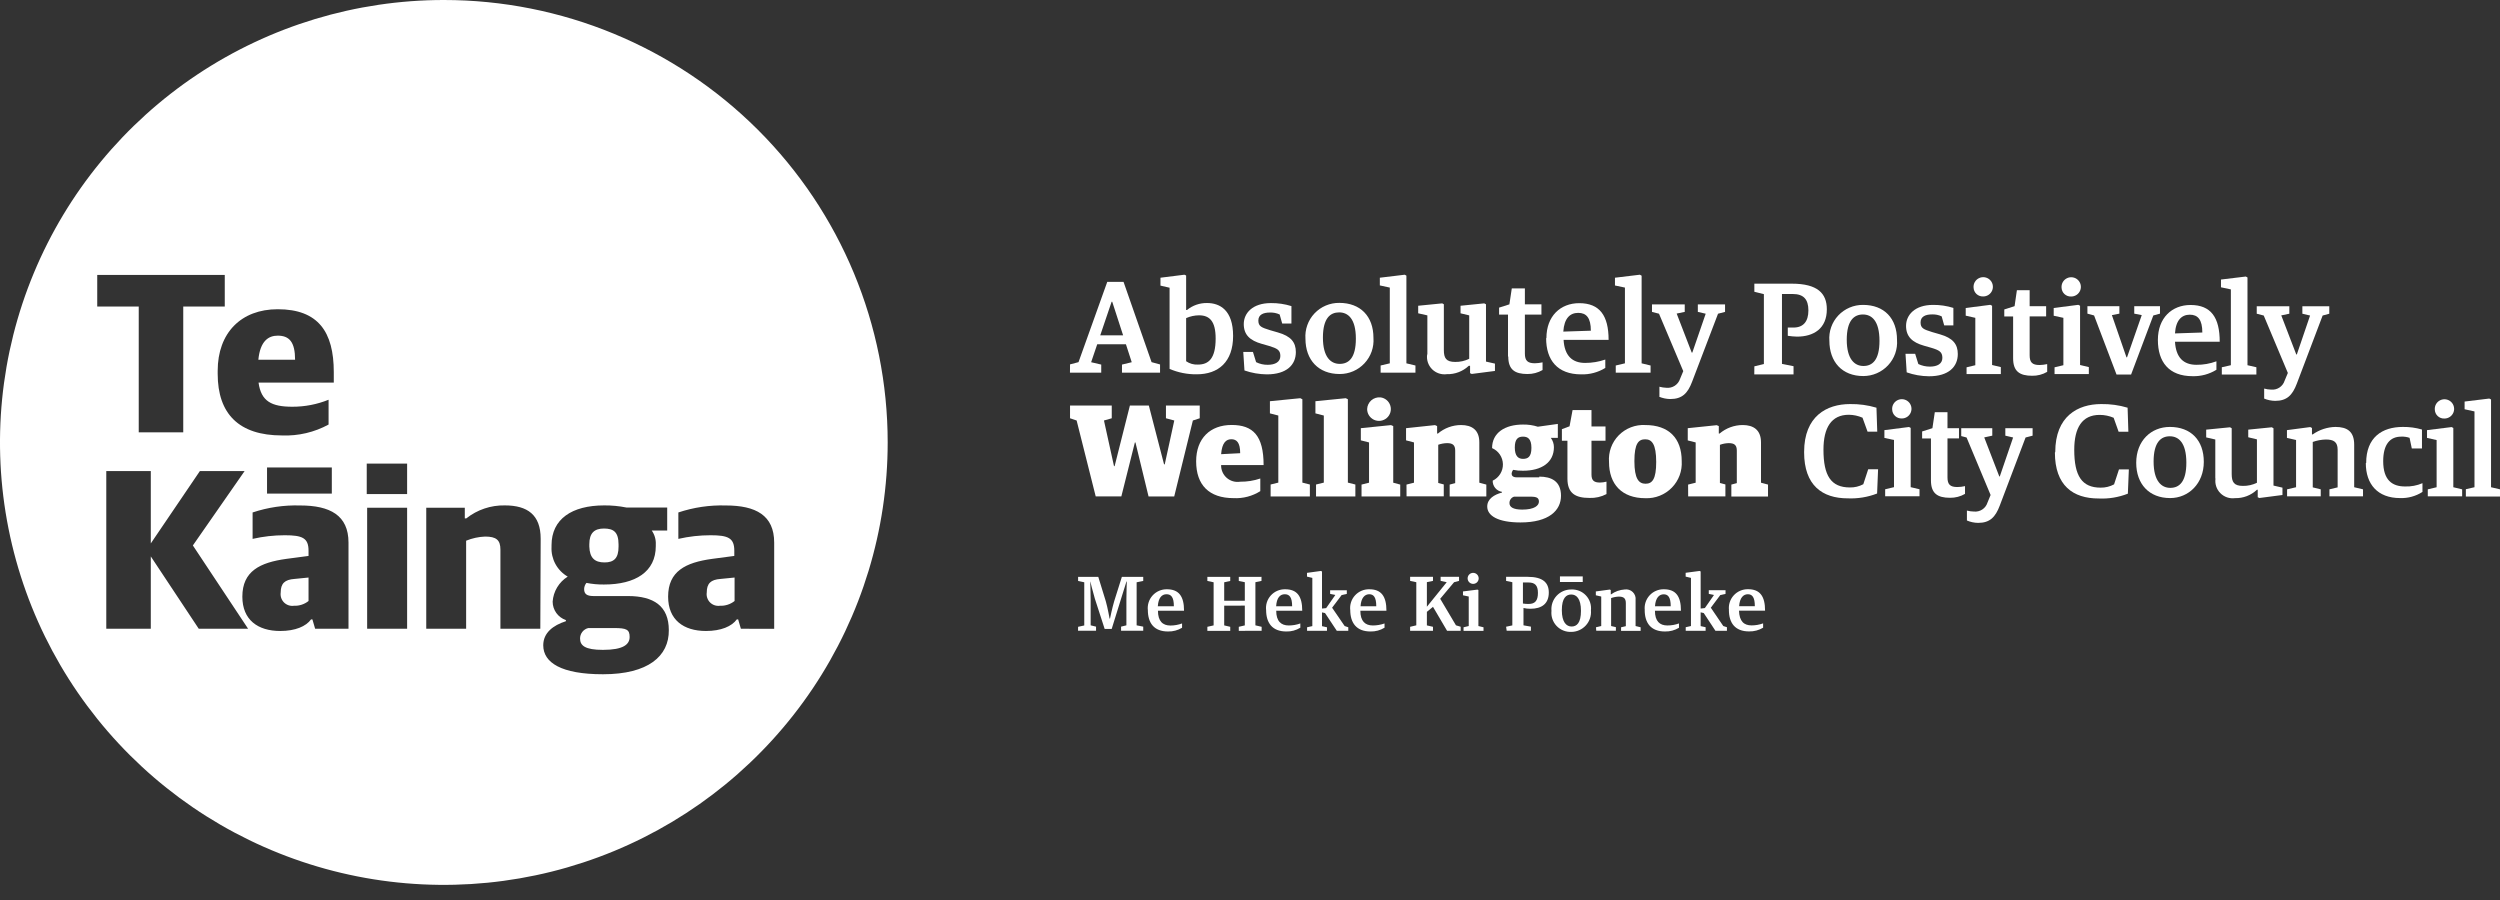<svg width="150" height="54" viewBox="0 0 150 54" fill="none" xmlns="http://www.w3.org/2000/svg">
<rect x="0" y="0" width="150" height="54" fill="#333333" stroke="none"/>
<g clip-path="url(#clip0_15_1007)">
<path d="M64.686 37.608L65.056 37.528V34.937L64.686 34.857V34.614H65.897L66.347 36.073C66.461 36.467 66.575 37.117 66.575 37.117H66.6C66.6 37.117 66.734 36.467 66.852 36.073L67.311 34.614H68.594V34.857L68.198 34.937V37.52L68.594 37.599V37.843H67.264V37.599L67.584 37.52V35.968C67.584 35.549 67.609 34.891 67.609 34.891H67.588C67.588 34.891 67.391 35.515 67.269 35.91L66.701 37.738H66.28L65.691 35.918C65.573 35.528 65.422 34.899 65.422 34.899H65.414C65.414 34.899 65.439 35.553 65.439 35.977V37.52L65.763 37.599V37.843H64.682L64.686 37.608Z" fill="white"/>
<path d="M68.871 36.614C68.853 36.455 68.868 36.293 68.918 36.14C68.966 35.987 69.048 35.847 69.156 35.728C69.263 35.609 69.396 35.514 69.543 35.45C69.691 35.386 69.85 35.354 70.011 35.356C70.731 35.356 71.042 35.775 71.042 36.643H69.477C69.477 37.276 69.767 37.532 70.226 37.532C70.464 37.531 70.7 37.489 70.924 37.407V37.666C70.67 37.819 70.379 37.896 70.083 37.889C69.241 37.889 68.871 37.381 68.871 36.597V36.614ZM70.432 36.375C70.432 35.834 70.272 35.654 69.99 35.654C69.708 35.654 69.502 35.868 69.469 36.375H70.432Z" fill="white"/>
<path d="M72.442 37.608L72.817 37.524V34.937L72.442 34.857V34.614H73.814V34.857L73.452 34.937V36.044H74.689V34.933L74.327 34.857V34.614L75.69 34.61V34.853L75.324 34.933V37.52L75.698 37.608V37.847L74.327 37.851V37.608L74.689 37.524V36.337L73.452 36.342V37.524L73.814 37.608V37.851H72.442V37.608Z" fill="white"/>
<path d="M75.967 36.614C75.948 36.454 75.963 36.293 76.012 36.139C76.061 35.986 76.142 35.846 76.25 35.726C76.358 35.607 76.491 35.512 76.638 35.449C76.786 35.385 76.946 35.353 77.107 35.356C77.827 35.356 78.134 35.775 78.134 36.643H76.573C76.573 37.276 76.868 37.528 77.322 37.528C77.56 37.529 77.796 37.488 78.02 37.406V37.662C77.768 37.819 77.476 37.898 77.179 37.889C76.338 37.889 75.967 37.377 75.967 36.597V36.614ZM77.528 36.375C77.528 35.834 77.368 35.654 77.086 35.654C76.805 35.654 76.598 35.868 76.569 36.375H77.528Z" fill="white"/>
<path d="M79.501 36.782L79.32 36.744V37.57L79.619 37.637V37.847H78.424V37.637L78.74 37.566V34.673L78.42 34.597V34.371L79.257 34.257L79.32 34.291V36.513L79.568 36.488L80.119 35.7L79.808 35.633V35.415H80.809V35.633L80.498 35.704L79.926 36.463L80.679 37.562L80.897 37.637V37.847H80.207L79.501 36.782Z" fill="white"/>
<path d="M81.015 36.614C80.996 36.454 81.011 36.292 81.06 36.139C81.109 35.985 81.191 35.844 81.299 35.725C81.408 35.605 81.541 35.511 81.689 35.447C81.837 35.384 81.998 35.352 82.159 35.356C82.874 35.356 83.186 35.775 83.186 36.643H81.621C81.621 37.276 81.915 37.528 82.37 37.528C82.609 37.528 82.847 37.487 83.072 37.407V37.662C82.82 37.818 82.527 37.896 82.231 37.889C81.389 37.889 81.015 37.377 81.015 36.597V36.614ZM82.576 36.375C82.576 35.834 82.42 35.654 82.155 35.654C81.89 35.654 81.663 35.868 81.633 36.375H82.576Z" fill="white"/>
<path d="M84.607 37.608L84.978 37.52V34.933L84.607 34.853V34.61H85.979V34.853L85.613 34.928V36.404L86.803 34.933L86.437 34.853V34.61H87.543V34.853L87.245 34.933L86.412 35.926L87.358 37.52L87.64 37.604V37.847H86.824L85.979 36.409L85.613 36.711V37.524L85.979 37.608V37.847H84.607V37.608Z" fill="white"/>
<path d="M87.813 37.637L88.124 37.562V35.792L87.779 35.717V35.486L88.646 35.377L88.704 35.402V37.562L89.011 37.637V37.851H87.813V37.637ZM88.057 34.702C88.057 34.614 88.092 34.53 88.154 34.468C88.216 34.406 88.301 34.371 88.389 34.371C88.477 34.371 88.562 34.406 88.624 34.468C88.686 34.53 88.721 34.614 88.721 34.702C88.721 34.79 88.686 34.874 88.624 34.936C88.562 34.998 88.477 35.033 88.389 35.033C88.301 35.033 88.216 34.998 88.154 34.936C88.092 34.874 88.057 34.79 88.057 34.702" fill="white"/>
<path d="M90.366 37.604L90.74 37.524V34.933L90.366 34.853V34.61H91.666C92.574 34.61 92.928 34.962 92.928 35.553C92.928 36.22 92.507 36.526 91.83 36.526C91.688 36.528 91.547 36.513 91.409 36.48V37.52L91.855 37.599V37.843H90.4L90.366 37.604ZM91.376 36.212C91.489 36.231 91.605 36.239 91.72 36.237C92.107 36.237 92.276 36.035 92.276 35.574C92.276 35.113 92.086 34.949 91.708 34.949H91.376V36.212Z" fill="white"/>
<path d="M93.088 36.652C93.073 36.489 93.093 36.325 93.145 36.169C93.198 36.014 93.282 35.872 93.393 35.751C93.504 35.631 93.638 35.534 93.789 35.468C93.939 35.403 94.101 35.368 94.265 35.369C94.43 35.36 94.595 35.387 94.749 35.448C94.902 35.509 95.04 35.602 95.153 35.722C95.267 35.842 95.353 35.985 95.405 36.141C95.457 36.297 95.474 36.463 95.456 36.627C95.47 36.789 95.45 36.954 95.397 37.109C95.344 37.264 95.26 37.406 95.149 37.527C95.038 37.648 94.904 37.745 94.754 37.811C94.604 37.878 94.442 37.913 94.278 37.914C94.114 37.921 93.95 37.892 93.797 37.83C93.645 37.769 93.508 37.675 93.395 37.556C93.282 37.436 93.196 37.294 93.143 37.139C93.09 36.984 93.071 36.819 93.088 36.656V36.652ZM93.597 34.584H94.964V34.92H93.597V34.584ZM94.858 36.652C94.858 35.901 94.577 35.67 94.274 35.67C93.971 35.67 93.71 35.88 93.71 36.61C93.71 37.339 93.988 37.591 94.295 37.591C94.602 37.591 94.858 37.381 94.858 36.652Z" fill="white"/>
<path d="M95.758 37.637L96.074 37.562V35.792L95.75 35.717V35.486L96.591 35.373L96.646 35.402V35.658H96.671C96.908 35.487 97.188 35.387 97.479 35.369C97.566 35.355 97.656 35.362 97.74 35.389C97.825 35.415 97.902 35.461 97.965 35.522C98.029 35.584 98.077 35.659 98.107 35.742C98.136 35.825 98.146 35.914 98.135 36.002V37.562L98.438 37.637V37.851H97.264V37.637L97.55 37.57V36.182C97.55 35.889 97.407 35.796 97.13 35.796C96.972 35.801 96.816 35.831 96.667 35.884V37.562L96.953 37.629V37.843H95.775L95.758 37.637Z" fill="white"/>
<path d="M98.686 36.614C98.668 36.454 98.683 36.292 98.733 36.139C98.782 35.986 98.864 35.845 98.972 35.726C99.08 35.607 99.213 35.512 99.361 35.449C99.509 35.385 99.669 35.353 99.83 35.356C100.55 35.356 100.857 35.775 100.857 36.643H99.296C99.296 37.276 99.586 37.528 100.041 37.528C100.279 37.529 100.515 37.488 100.739 37.406V37.666C100.486 37.819 100.194 37.897 99.898 37.889C99.056 37.889 98.682 37.381 98.682 36.601L98.686 36.614ZM100.243 36.375C100.243 35.838 100.087 35.658 99.822 35.658C99.557 35.658 99.33 35.868 99.3 36.375H100.243Z" fill="white"/>
<path d="M102.224 36.782L102.039 36.74V37.566L102.337 37.633V37.847H101.143V37.633L101.458 37.562V34.673L101.139 34.597V34.367L101.976 34.257L102.039 34.287V36.513L102.291 36.484L102.838 35.7L102.527 35.633V35.41H103.532V35.633L103.217 35.704L102.649 36.463L103.397 37.562L103.616 37.633V37.847H102.926L102.224 36.782Z" fill="white"/>
<path d="M103.738 36.61C103.72 36.45 103.735 36.289 103.784 36.136C103.833 35.983 103.914 35.843 104.022 35.724C104.13 35.605 104.262 35.51 104.41 35.446C104.558 35.382 104.717 35.35 104.878 35.352C105.597 35.352 105.904 35.771 105.904 36.639H104.34C104.361 37.276 104.634 37.524 105.093 37.524C105.329 37.524 105.564 37.483 105.787 37.402V37.662C105.533 37.815 105.241 37.892 104.945 37.885C104.104 37.885 103.734 37.377 103.734 36.593L103.738 36.61ZM105.29 36.371C105.29 35.834 105.135 35.654 104.87 35.654C104.605 35.654 104.382 35.864 104.348 36.371H105.29Z" fill="white"/>
<path d="M64.598 25.23L64.202 25.096V24.332H66.705V25.096L66.238 25.23L66.84 27.968H66.877L67.794 24.332H68.93L69.843 27.859H69.885L70.457 25.23L69.957 25.096V24.332H71.984V25.096L71.572 25.23L70.453 29.788H68.913L68.127 26.546H68.093L67.281 29.783H65.742L64.598 25.23Z" fill="white"/>
<path d="M71.769 27.679C71.769 26.303 72.611 25.498 73.898 25.498C75.185 25.498 75.816 26.144 75.816 27.905H73.267C73.263 28.05 73.292 28.193 73.35 28.326C73.408 28.458 73.495 28.576 73.604 28.672C73.713 28.767 73.842 28.837 73.982 28.877C74.121 28.917 74.268 28.926 74.411 28.903C74.822 28.907 75.23 28.842 75.618 28.71V29.469C75.14 29.77 74.581 29.917 74.016 29.888C72.539 29.888 71.769 29.096 71.769 27.679V27.679ZM74.411 27.192C74.411 26.538 74.188 26.354 73.881 26.354C73.574 26.354 73.322 26.551 73.267 27.251L74.411 27.192Z" fill="white"/>
<path d="M76.237 29.071L76.699 28.957V24.932L76.195 24.802V24.073L78.016 23.892L78.142 23.955V28.957L78.592 29.071V29.788H76.237V29.071Z" fill="white"/>
<path d="M78.962 29.071L79.429 28.957V24.932L78.925 24.802V24.073L80.746 23.892L80.872 23.955V28.957L81.322 29.071V29.788H78.962V29.071Z" fill="white"/>
<path d="M81.692 29.075L82.142 28.962V26.546L81.65 26.421V25.691L83.459 25.506L83.594 25.565V28.962L84.014 29.075V29.788H81.692V29.075ZM82.029 24.542C82.032 24.443 82.056 24.345 82.099 24.256C82.142 24.166 82.202 24.086 82.277 24.02C82.352 23.955 82.439 23.905 82.534 23.875C82.629 23.844 82.729 23.833 82.828 23.842C82.964 23.859 83.092 23.915 83.197 24.002C83.302 24.09 83.379 24.206 83.419 24.337C83.46 24.467 83.461 24.607 83.424 24.738C83.386 24.869 83.312 24.987 83.209 25.077C83.106 25.167 82.979 25.226 82.844 25.246C82.709 25.266 82.57 25.247 82.445 25.19C82.321 25.134 82.215 25.042 82.141 24.927C82.067 24.812 82.028 24.679 82.029 24.542Z" fill="white"/>
<path d="M84.389 29.075L84.839 28.962V26.546L84.363 26.421V25.691L86.101 25.506L86.227 25.565V26.014H86.273C86.661 25.685 87.152 25.504 87.661 25.502C88.309 25.502 88.759 25.792 88.759 26.538V28.962L89.18 29.075V29.788H86.98V29.075L87.312 28.987V27.037C87.312 26.697 87.152 26.588 86.824 26.588C86.643 26.592 86.465 26.624 86.294 26.685V28.978L86.626 29.066V29.779H84.393L84.389 29.075Z" fill="white"/>
<path d="M96.541 27.72C96.518 27.427 96.558 27.133 96.658 26.857C96.758 26.581 96.917 26.329 97.123 26.119C97.329 25.909 97.578 25.745 97.852 25.639C98.127 25.532 98.421 25.486 98.716 25.502C100.121 25.502 100.903 26.286 100.903 27.666C100.921 27.958 100.878 28.252 100.776 28.526C100.674 28.801 100.515 29.052 100.309 29.261C100.104 29.471 99.857 29.636 99.584 29.744C99.311 29.853 99.018 29.904 98.724 29.892C97.311 29.892 96.541 29.054 96.541 27.72ZM99.372 27.72C99.372 26.634 99.107 26.358 98.711 26.358C98.316 26.358 98.064 26.601 98.064 27.666C98.064 28.731 98.329 29.024 98.733 29.024C99.136 29.024 99.372 28.752 99.372 27.72Z" fill="white"/>
<path d="M96.002 28.953C95.658 28.953 95.489 28.844 95.489 28.475V26.446H96.331V25.586H95.489V24.605H94.354L94.173 25.578L93.714 25.75V26.446H94.046V28.714C94.046 29.599 94.522 29.876 95.371 29.876C95.725 29.89 96.076 29.81 96.389 29.645V28.899C96.263 28.933 96.133 28.951 96.002 28.953" fill="white"/>
<path d="M92.356 28.639H90.993C90.77 28.639 90.698 28.53 90.698 28.429C90.703 28.342 90.736 28.258 90.791 28.19C90.984 28.23 91.182 28.249 91.38 28.244C92.499 28.244 93.235 27.746 93.235 26.831C93.235 26.631 93.17 26.435 93.05 26.274H93.47V25.435L92.271 25.603C91.983 25.511 91.682 25.468 91.38 25.473C90.282 25.473 89.525 25.976 89.525 26.886C89.715 26.968 89.877 27.102 89.992 27.273C90.107 27.444 90.171 27.645 90.175 27.851C90.179 28.057 90.123 28.26 90.014 28.435C89.906 28.61 89.749 28.751 89.562 28.84C89.557 29 89.611 29.156 89.713 29.28C89.815 29.403 89.959 29.485 90.118 29.511V29.553C89.642 29.679 89.234 29.939 89.234 30.391C89.234 30.949 89.886 31.347 91.228 31.347C92.949 31.347 93.66 30.618 93.66 29.746C93.66 28.873 93.083 28.597 92.356 28.597V28.639ZM91.38 26.198C91.662 26.198 91.885 26.324 91.885 26.873C91.885 27.423 91.662 27.532 91.38 27.532C91.098 27.532 90.888 27.368 90.888 26.848C90.888 26.328 91.094 26.198 91.38 26.198V26.198ZM91.338 30.576C90.77 30.576 90.568 30.412 90.568 30.186C90.566 30.101 90.591 30.017 90.64 29.948C90.689 29.878 90.76 29.826 90.841 29.8H91.834C92.196 29.8 92.335 29.867 92.335 30.098C92.335 30.328 92.074 30.576 91.338 30.576" fill="white"/>
<path d="M101.286 29.075L101.74 28.962V26.546L101.265 26.425V25.691L103.002 25.511L103.128 25.565V26.014H103.174C103.562 25.685 104.054 25.503 104.563 25.502C105.206 25.502 105.66 25.796 105.66 26.542V28.962L106.081 29.075V29.792H103.881V29.075L104.209 28.987V27.037C104.209 26.697 104.054 26.588 103.721 26.588C103.542 26.592 103.364 26.626 103.195 26.689V28.978L103.524 29.066V29.783H101.29L101.286 29.075Z" fill="white"/>
<path d="M108.247 27.121C108.247 24.966 109.606 24.244 111.002 24.244C111.539 24.235 112.074 24.308 112.588 24.462L112.635 25.901H112.054L111.751 25.062C111.492 24.949 111.214 24.889 110.931 24.886C109.884 24.886 109.408 25.657 109.408 26.983C109.408 28.547 109.863 29.247 110.994 29.247C111.274 29.253 111.551 29.186 111.798 29.054L112.092 28.157H112.685L112.626 29.611C112.066 29.828 111.468 29.927 110.868 29.901C109.337 29.901 108.247 29.121 108.247 27.138" fill="white"/>
<path d="M113.11 29.356L113.64 29.23V26.4L113.064 26.274V25.808L114.54 25.62L114.641 25.674V29.23L115.171 29.356V29.775H113.11V29.356ZM113.531 24.576C113.521 24.46 113.547 24.343 113.605 24.242C113.663 24.141 113.751 24.06 113.856 24.009C113.961 23.958 114.079 23.94 114.195 23.957C114.31 23.974 114.418 24.026 114.504 24.105C114.59 24.184 114.649 24.288 114.675 24.401C114.701 24.515 114.692 24.634 114.649 24.742C114.606 24.85 114.532 24.943 114.435 25.009C114.338 25.074 114.224 25.109 114.107 25.108C114.034 25.111 113.961 25.099 113.893 25.074C113.824 25.049 113.761 25.011 113.708 24.961C113.654 24.912 113.611 24.852 113.581 24.786C113.55 24.72 113.533 24.648 113.531 24.576Z" fill="white"/>
<path d="M115.857 28.823V26.307H115.327V25.888L115.945 25.691L116.088 24.731H116.849V25.691H117.539V26.303H116.849V28.643C116.849 29.062 117.001 29.222 117.442 29.222C117.597 29.221 117.751 29.203 117.901 29.167V29.633C117.628 29.791 117.317 29.872 117.001 29.867C116.252 29.867 115.857 29.607 115.857 28.823Z" fill="white"/>
<path d="M123.315 27.125C123.315 24.97 124.673 24.244 126.07 24.244C126.607 24.235 127.142 24.308 127.656 24.462L127.702 25.905H127.117L126.819 25.066C126.553 24.952 126.267 24.893 125.977 24.894C124.926 24.894 124.455 25.662 124.455 26.991C124.455 28.555 124.913 29.259 126.04 29.259C126.321 29.263 126.597 29.195 126.844 29.062L127.138 28.165H127.731L127.672 29.62C127.114 29.84 126.514 29.939 125.914 29.909C124.383 29.909 123.294 29.134 123.294 27.15" fill="white"/>
<path d="M128.173 27.771C128.173 26.437 129.073 25.616 130.192 25.616C131.454 25.616 132.228 26.416 132.228 27.712C132.228 29.008 131.319 29.884 130.209 29.884C128.947 29.884 128.173 29.045 128.173 27.762V27.771ZM131.181 27.762C131.181 26.546 130.705 26.177 130.188 26.177C129.67 26.177 129.216 26.517 129.216 27.691C129.216 28.865 129.687 29.272 130.217 29.272C130.747 29.272 131.181 28.924 131.181 27.762Z" fill="white"/>
<path d="M132.918 28.714V26.37L132.371 26.244V25.779L133.801 25.637L133.902 25.695V28.438C133.902 28.924 134.037 29.154 134.575 29.154C134.867 29.159 135.155 29.094 135.416 28.966V26.362L134.895 26.236V25.779L136.308 25.637L136.409 25.695V29.134L136.948 29.259V29.7L135.564 29.88L135.463 29.834V29.385H135.416C135.063 29.72 134.591 29.901 134.104 29.888C133.944 29.91 133.78 29.895 133.627 29.843C133.474 29.791 133.335 29.704 133.221 29.589C133.107 29.475 133.021 29.335 132.971 29.182C132.921 29.028 132.907 28.865 132.93 28.706" fill="white"/>
<path d="M137.225 29.36L137.764 29.234V26.4L137.217 26.274V25.808L138.613 25.624L138.718 25.678V26.064H138.765C139.164 25.782 139.639 25.626 140.128 25.616C140.838 25.616 141.251 25.896 141.251 26.676V29.234L141.781 29.36V29.779H139.766V29.36L140.258 29.242V26.982C140.258 26.513 140.018 26.37 139.547 26.37C139.28 26.378 139.016 26.428 138.765 26.517V29.242L139.244 29.36V29.779H137.225V29.36Z" fill="white"/>
<path d="M141.97 27.779C141.97 26.244 142.925 25.616 144.17 25.616C144.558 25.611 144.945 25.663 145.318 25.771V26.907H144.708L144.574 26.27C144.413 26.214 144.243 26.19 144.073 26.198C143.409 26.198 142.992 26.651 142.992 27.67C142.992 28.819 143.543 29.188 144.3 29.188C144.66 29.201 145.018 29.134 145.348 28.991V29.515C144.948 29.773 144.478 29.902 144.002 29.884C142.651 29.884 141.949 29.045 141.949 27.788" fill="white"/>
<path d="M145.667 29.36L146.197 29.234V26.404L145.621 26.274V25.808L147.098 25.624L147.199 25.678V29.234L147.729 29.36V29.779H145.667V29.36ZM146.088 24.576C146.08 24.46 146.106 24.344 146.165 24.243C146.224 24.142 146.311 24.062 146.417 24.012C146.522 23.962 146.64 23.944 146.755 23.962C146.871 23.98 146.978 24.032 147.063 24.111C147.149 24.19 147.208 24.294 147.233 24.407C147.259 24.521 147.25 24.639 147.207 24.747C147.163 24.855 147.089 24.948 146.992 25.013C146.895 25.078 146.781 25.113 146.664 25.112C146.591 25.116 146.518 25.104 146.449 25.079C146.38 25.054 146.316 25.015 146.263 24.965C146.209 24.915 146.166 24.855 146.136 24.788C146.106 24.721 146.09 24.649 146.088 24.576" fill="white"/>
<path d="M120.32 25.691V26.14L120.787 26.249L119.987 28.588H119.958L119.054 26.244L119.537 26.14V25.691H117.674V26.165L117.994 26.249L119.436 29.7L119.247 30.161C119.194 30.329 119.084 30.474 118.936 30.571C118.788 30.668 118.611 30.711 118.435 30.693C118.293 30.69 118.152 30.671 118.015 30.635V31.23C118.227 31.321 118.456 31.37 118.688 31.373C119.394 31.373 119.727 31.025 119.987 30.333L121.535 26.249L121.956 26.14V25.691H120.32Z" fill="white"/>
<path d="M149.462 29.234V23.968L149.356 23.913L147.876 24.093V24.555L148.469 24.685V29.234L147.951 29.352V29.792H150V29.36L149.462 29.234Z" fill="white"/>
<path d="M99.565 23.8V23.204C99.703 23.241 99.844 23.262 99.986 23.267C100.163 23.285 100.34 23.241 100.488 23.144C100.636 23.047 100.747 22.903 100.802 22.735L100.996 22.269L99.54 18.823L99.119 18.714V18.265H101.084V18.714L100.6 18.814L101.504 21.158H101.538L102.342 18.823L101.87 18.714V18.265H103.503V18.714L103.082 18.823L101.525 22.907C101.265 23.594 100.932 23.942 100.217 23.942C99.984 23.94 99.754 23.891 99.54 23.8" fill="white"/>
<path d="M64.202 21.863L64.711 21.729L66.436 16.911H67.412L69.094 21.729L69.603 21.867V22.362H67.319V21.875L67.904 21.733L67.555 20.655H65.834L65.468 21.733L66.074 21.875V22.362H64.198L64.202 21.863ZM66.015 20.118H67.386L66.734 18.106H66.697L66.015 20.118Z" fill="white"/>
<path d="M70.175 22.131V17.263L69.628 17.137V16.663L71.063 16.483L71.168 16.529V18.601H71.218C71.557 18.323 71.983 18.175 72.421 18.181C73.187 18.181 73.986 18.601 73.986 20.156C73.986 21.712 73.107 22.458 71.803 22.458C71.244 22.465 70.689 22.355 70.175 22.135V22.131ZM72.939 20.311C72.939 19.276 72.577 18.919 71.942 18.919C71.675 18.921 71.412 18.978 71.168 19.087V21.674C71.374 21.818 71.623 21.889 71.875 21.875C72.51 21.875 72.939 21.523 72.939 20.311" fill="white"/>
<path d="M74.668 22.228L74.596 21.116H75.177L75.366 21.729C75.584 21.838 75.825 21.893 76.068 21.888C76.51 21.888 76.821 21.716 76.821 21.36C76.821 21.003 76.636 20.907 76.144 20.756L75.703 20.63C75.008 20.433 74.626 20.098 74.626 19.443C74.626 18.789 75.151 18.185 76.258 18.185C76.674 18.181 77.089 18.242 77.486 18.366V19.41H76.931L76.779 18.869C76.597 18.784 76.396 18.744 76.195 18.752C75.803 18.752 75.501 18.877 75.501 19.23C75.501 19.582 75.686 19.649 76.207 19.812L76.674 19.947C77.457 20.169 77.751 20.538 77.751 21.125C77.751 21.888 77.2 22.462 76.01 22.462C75.552 22.457 75.099 22.378 74.668 22.228" fill="white"/>
<path d="M78.327 20.328C78.307 20.051 78.344 19.772 78.438 19.51C78.531 19.248 78.677 19.008 78.868 18.806C79.059 18.603 79.29 18.442 79.547 18.333C79.804 18.224 80.08 18.17 80.359 18.173C81.621 18.173 82.407 18.974 82.407 20.269C82.428 20.548 82.391 20.827 82.299 21.09C82.206 21.353 82.059 21.595 81.868 21.799C81.678 22.003 81.447 22.165 81.19 22.276C80.933 22.386 80.656 22.443 80.376 22.441C79.114 22.441 78.327 21.603 78.327 20.32V20.328ZM81.352 20.32C81.352 19.112 80.872 18.743 80.351 18.743C79.829 18.743 79.375 19.074 79.375 20.253C79.375 21.431 79.85 21.833 80.384 21.833C80.918 21.833 81.352 21.485 81.352 20.32Z" fill="white"/>
<path d="M82.837 21.93L83.388 21.8V17.255L82.79 17.125V16.663L84.284 16.483L84.384 16.538V21.8L84.927 21.93V22.362H82.837V21.93Z" fill="white"/>
<path d="M85.642 21.267V18.923L85.091 18.798V18.345L86.534 18.202L86.631 18.257V20.999C86.631 21.489 86.769 21.716 87.312 21.716C87.604 21.721 87.892 21.656 88.153 21.527V18.923L87.632 18.798V18.345L89.054 18.202L89.159 18.257V21.695L89.697 21.817V22.257L88.305 22.437L88.204 22.391V21.947H88.128C87.953 22.113 87.746 22.243 87.52 22.329C87.294 22.416 87.053 22.457 86.811 22.45C86.651 22.472 86.487 22.457 86.333 22.405C86.179 22.354 86.039 22.267 85.924 22.153C85.81 22.038 85.723 21.898 85.672 21.745C85.621 21.591 85.606 21.428 85.629 21.267" fill="white"/>
<path d="M90.48 21.393V18.877H89.945V18.458L90.564 18.261L90.707 17.305H91.493V18.261H92.486V18.877H91.493V21.213C91.493 21.632 91.649 21.796 92.091 21.796C92.246 21.793 92.401 21.775 92.553 21.741V22.202C92.279 22.362 91.966 22.444 91.649 22.441C90.892 22.441 90.496 22.181 90.496 21.393" fill="white"/>
<path d="M92.785 20.286C92.785 18.965 93.626 18.19 94.753 18.19C95.981 18.19 96.516 18.936 96.516 20.391H93.815C93.87 21.343 94.333 21.775 95.107 21.775C95.519 21.776 95.928 21.708 96.318 21.573V22.076C95.884 22.343 95.381 22.477 94.871 22.462C93.441 22.462 92.768 21.603 92.768 20.29L92.785 20.286ZM95.451 19.842C95.451 19.07 95.182 18.772 94.694 18.772C94.206 18.772 93.853 19.087 93.798 19.896L95.451 19.842Z" fill="white"/>
<path d="M96.945 21.93L97.496 21.8V17.255L96.898 17.129V16.663L98.392 16.483L98.497 16.542V21.8L99.035 21.93V22.362H96.945V21.93Z" fill="white"/>
<path d="M105.261 21.98L105.833 21.842V17.649L105.261 17.506V17.02H107.507C109.055 17.02 109.61 17.602 109.61 18.558C109.61 19.716 108.819 20.198 107.818 20.198C107.634 20.193 107.45 20.176 107.267 20.148V19.653C107.267 19.653 107.431 19.653 107.612 19.653C108.197 19.653 108.504 19.292 108.504 18.626C108.504 17.959 108.214 17.64 107.566 17.64H106.918V21.833L107.612 21.972V22.462H105.257L105.261 21.98Z" fill="white"/>
<path d="M109.762 20.445C109.741 20.169 109.778 19.891 109.87 19.63C109.962 19.368 110.108 19.129 110.299 18.926C110.489 18.724 110.719 18.564 110.975 18.455C111.231 18.346 111.507 18.291 111.785 18.294C113.047 18.294 113.821 19.095 113.821 20.391C113.842 20.669 113.805 20.947 113.713 21.21C113.62 21.473 113.475 21.713 113.285 21.917C113.095 22.121 112.865 22.284 112.609 22.395C112.353 22.506 112.077 22.563 111.798 22.563C110.536 22.563 109.762 21.724 109.762 20.433V20.445ZM112.769 20.454C112.769 19.242 112.298 18.869 111.777 18.869C111.255 18.869 110.805 19.213 110.805 20.383C110.805 21.552 111.276 21.959 111.806 21.959C112.336 21.959 112.769 21.615 112.769 20.454Z" fill="white"/>
<path d="M114.401 22.337L114.33 21.23H114.91L115.1 21.842C115.316 21.945 115.553 21.998 115.794 21.997C116.235 21.997 116.542 21.829 116.542 21.473C116.542 21.116 116.361 21.012 115.869 20.865L115.428 20.739C114.742 20.542 114.363 20.202 114.363 19.552C114.363 18.902 114.885 18.294 115.983 18.294C116.397 18.29 116.808 18.351 117.203 18.475V19.523H116.652L116.5 18.982C116.318 18.896 116.117 18.855 115.916 18.865C115.533 18.865 115.234 18.991 115.234 19.343C115.234 19.695 115.415 19.762 115.932 19.925L116.399 20.06C117.173 20.282 117.468 20.651 117.468 21.242C117.468 22.001 116.921 22.58 115.735 22.576C115.28 22.572 114.829 22.493 114.401 22.341" fill="white"/>
<path d="M117.994 22.039L118.519 21.913V19.07L117.943 18.94V18.479L119.42 18.29L119.525 18.345V21.9L120.05 22.026V22.445H117.994V22.039ZM118.414 17.255C118.405 17.138 118.431 17.022 118.489 16.921C118.547 16.82 118.634 16.739 118.74 16.688C118.845 16.637 118.963 16.619 119.078 16.636C119.194 16.653 119.302 16.705 119.387 16.784C119.473 16.863 119.533 16.966 119.559 17.08C119.585 17.194 119.576 17.312 119.533 17.421C119.49 17.529 119.415 17.622 119.318 17.688C119.222 17.753 119.107 17.788 118.99 17.787C118.917 17.79 118.844 17.779 118.776 17.754C118.707 17.729 118.644 17.691 118.59 17.641C118.537 17.592 118.494 17.532 118.463 17.465C118.433 17.399 118.416 17.327 118.414 17.255" fill="white"/>
<path d="M120.787 21.502V18.986H120.257V18.567L120.875 18.37L121.014 17.41H121.779V18.37H122.768V18.982H121.779V21.318C121.779 21.737 121.931 21.901 122.372 21.901C122.527 21.898 122.68 21.879 122.831 21.846V22.311C122.558 22.47 122.247 22.551 121.931 22.546C121.182 22.546 120.787 22.286 120.787 21.498" fill="white"/>
<path d="M123.273 22.039L123.803 21.913V19.07L123.222 18.944V18.479L124.699 18.29L124.804 18.345V21.9L125.33 22.026V22.445H123.273V22.039ZM123.693 17.255C123.685 17.138 123.712 17.023 123.77 16.922C123.829 16.821 123.917 16.741 124.022 16.691C124.127 16.64 124.245 16.623 124.361 16.641C124.476 16.658 124.583 16.71 124.668 16.79C124.754 16.869 124.813 16.972 124.839 17.086C124.864 17.199 124.855 17.318 124.812 17.426C124.769 17.534 124.694 17.627 124.597 17.692C124.5 17.757 124.386 17.792 124.269 17.791C124.196 17.795 124.123 17.783 124.054 17.758C123.985 17.733 123.922 17.694 123.868 17.644C123.814 17.594 123.771 17.534 123.741 17.467C123.711 17.4 123.695 17.328 123.693 17.255" fill="white"/>
<path d="M125.645 18.928L125.245 18.819V18.37H127.163V18.819L126.713 18.907L127.588 21.439H127.622L128.505 18.907L128.055 18.819V18.37H129.599V18.819L129.199 18.928L127.866 22.471H126.991L125.645 18.928Z" fill="white"/>
<path d="M129.473 20.395C129.473 19.074 130.314 18.299 131.433 18.299C132.657 18.299 133.183 19.045 133.183 20.504H130.499C130.554 21.456 131.012 21.888 131.786 21.888C132.195 21.892 132.602 21.821 132.985 21.678V22.186C132.555 22.452 132.057 22.586 131.551 22.571C130.129 22.571 129.473 21.712 129.473 20.399V20.395ZM132.14 19.951C132.14 19.179 131.87 18.881 131.391 18.881C130.911 18.881 130.55 19.196 130.499 20.005L132.14 19.951Z" fill="white"/>
<path d="M133.309 22.035L133.852 21.913V17.364L133.259 17.238V16.772L134.748 16.592L134.849 16.647V21.913L135.383 22.035V22.471H133.309V22.035Z" fill="white"/>
<path d="M135.85 23.909V23.314C135.986 23.353 136.128 23.374 136.27 23.377C136.446 23.393 136.623 23.349 136.77 23.251C136.917 23.153 137.026 23.008 137.078 22.84L137.271 22.378L135.824 18.932L135.404 18.823V18.374H137.36V18.823L136.876 18.923L137.776 21.267H137.81L138.605 18.932L138.142 18.823V18.374H139.757V18.823L139.358 18.932L137.81 23.016C137.549 23.708 137.217 24.052 136.506 24.052C136.276 24.048 136.048 24 135.837 23.909" fill="white"/>
<path d="M36.844 37.683H35.296C35.155 37.717 35.029 37.798 34.94 37.912C34.85 38.026 34.803 38.167 34.804 38.312C34.804 38.731 35.094 38.992 36.175 38.992C37.407 38.992 37.778 38.664 37.778 38.216C37.778 37.767 37.584 37.683 36.844 37.683Z" fill="white"/>
<path d="M16.842 35.553C16.827 35.661 16.837 35.771 16.871 35.874C16.906 35.977 16.964 36.071 17.041 36.148C17.118 36.224 17.212 36.282 17.316 36.317C17.419 36.351 17.529 36.361 17.637 36.346C17.954 36.359 18.265 36.258 18.512 36.06V34.652L17.671 34.736C17.086 34.777 16.842 35.004 16.842 35.553Z" fill="white"/>
<path d="M36.272 33.746C36.831 33.746 37.113 33.498 37.113 32.803V32.668C37.113 31.905 36.797 31.712 36.234 31.712C35.67 31.712 35.359 31.972 35.359 32.656V32.79C35.38 33.477 35.683 33.746 36.272 33.746Z" fill="white"/>
<path d="M16.662 20.139C16.115 20.139 15.61 20.454 15.501 21.586H17.705C17.705 20.521 17.36 20.139 16.662 20.139Z" fill="white"/>
<path d="M26.631 0C21.364 0 16.215 1.557 11.835 4.474C7.456 7.391 4.043 11.537 2.027 16.387C0.011 21.238 -0.516 26.576 0.512 31.725C1.539 36.875 4.076 41.605 7.8 45.318C11.524 49.03 16.269 51.558 21.435 52.583C26.601 53.607 31.956 53.081 36.822 51.072C41.688 49.063 45.847 45.66 48.773 41.295C51.699 36.929 53.261 31.797 53.261 26.546C53.261 19.506 50.456 12.754 45.461 7.775C40.467 2.797 33.694 0 26.631 0V0ZM16.662 18.554C19.101 18.554 20.027 19.921 20.027 22.328V22.957H15.513C15.665 24.089 16.308 24.404 17.541 24.404C18.286 24.406 19.025 24.264 19.715 23.984V25.473C18.861 25.938 17.895 26.165 16.922 26.127C14.335 26.127 13.061 24.831 13.061 22.429V22.253C13.061 19.963 14.474 18.554 16.662 18.554ZM19.909 28.047V29.616H16.022V28.047H19.909ZM5.834 16.496H13.486V18.391H10.995V25.938H8.324V18.391H5.834V16.496ZM11.925 37.725L9.048 33.385V37.725H6.377V28.265H9.048V32.605L11.992 28.265H14.676L11.572 32.727L14.886 37.725H11.925ZM20.91 37.725H18.908L18.744 37.163H18.664C18.361 37.583 17.717 37.859 16.813 37.859C15.471 37.859 14.541 37.193 14.541 35.8C14.541 34.27 15.597 33.75 17.183 33.532L18.512 33.356V33.041C18.512 32.278 18.142 32.115 17.086 32.115C16.437 32.115 15.789 32.188 15.156 32.333V30.748C16.074 30.441 17.04 30.299 18.008 30.328C19.799 30.328 20.91 30.916 20.91 32.555V37.725ZM24.427 37.725H22.029V30.463H24.427V37.725ZM24.427 29.645H22.004V27.817H24.427V29.645ZM32.419 37.725H30.025V32.974C30.025 32.4 29.777 32.194 29.104 32.194C28.714 32.21 28.329 32.294 27.968 32.442V37.725H25.575V30.463H27.888V31.104H27.977C28.633 30.583 29.451 30.307 30.29 30.324C31.645 30.324 32.44 30.886 32.44 32.32L32.419 37.725ZM36.171 40.455C33.681 40.455 32.595 39.759 32.595 38.719C32.595 37.968 33.184 37.52 33.954 37.272V37.205C33.722 37.126 33.521 36.977 33.378 36.779C33.236 36.58 33.159 36.342 33.159 36.098C33.18 35.794 33.273 35.5 33.43 35.239C33.587 34.978 33.804 34.758 34.063 34.597C33.752 34.417 33.496 34.156 33.325 33.84C33.154 33.525 33.073 33.169 33.092 32.811V32.714C33.092 31.146 34.307 30.324 36.255 30.324C36.7 30.321 37.144 30.363 37.58 30.45H40.032V31.83H39.103C39.276 32.074 39.362 32.369 39.347 32.668V32.765C39.347 34.308 38.127 35.071 36.238 35.071C35.885 35.075 35.533 35.042 35.186 34.974C35.1 35.078 35.051 35.208 35.048 35.343C35.048 35.629 35.199 35.763 35.611 35.763H37.677C39.225 35.763 40.129 36.362 40.129 37.809C40.146 39.373 38.884 40.455 36.188 40.455H36.171ZM44.453 37.725L44.289 37.163H44.209C43.906 37.583 43.263 37.859 42.358 37.859C41.017 37.859 40.087 37.193 40.087 35.8C40.087 34.27 41.139 33.75 42.728 33.532L44.058 33.356V33.041C44.058 32.278 43.688 32.115 42.632 32.115C41.982 32.115 41.334 32.188 40.701 32.333V30.748C41.618 30.441 42.582 30.299 43.549 30.328C45.345 30.328 46.451 30.916 46.451 32.555V37.729L44.453 37.725Z" fill="white"/>
<path d="M42.405 35.553C42.389 35.66 42.399 35.77 42.434 35.873C42.468 35.975 42.525 36.069 42.602 36.146C42.679 36.222 42.772 36.281 42.875 36.315C42.978 36.35 43.088 36.36 43.196 36.346C43.513 36.359 43.826 36.258 44.075 36.06V34.652L43.233 34.736C42.649 34.777 42.405 35.004 42.405 35.553Z" fill="white"/>
</g>
<defs>
<clipPath id="clip0_15_1007">
<rect width="150" height="53.093" fill="white"/>
</clipPath>
</defs>
</svg>
